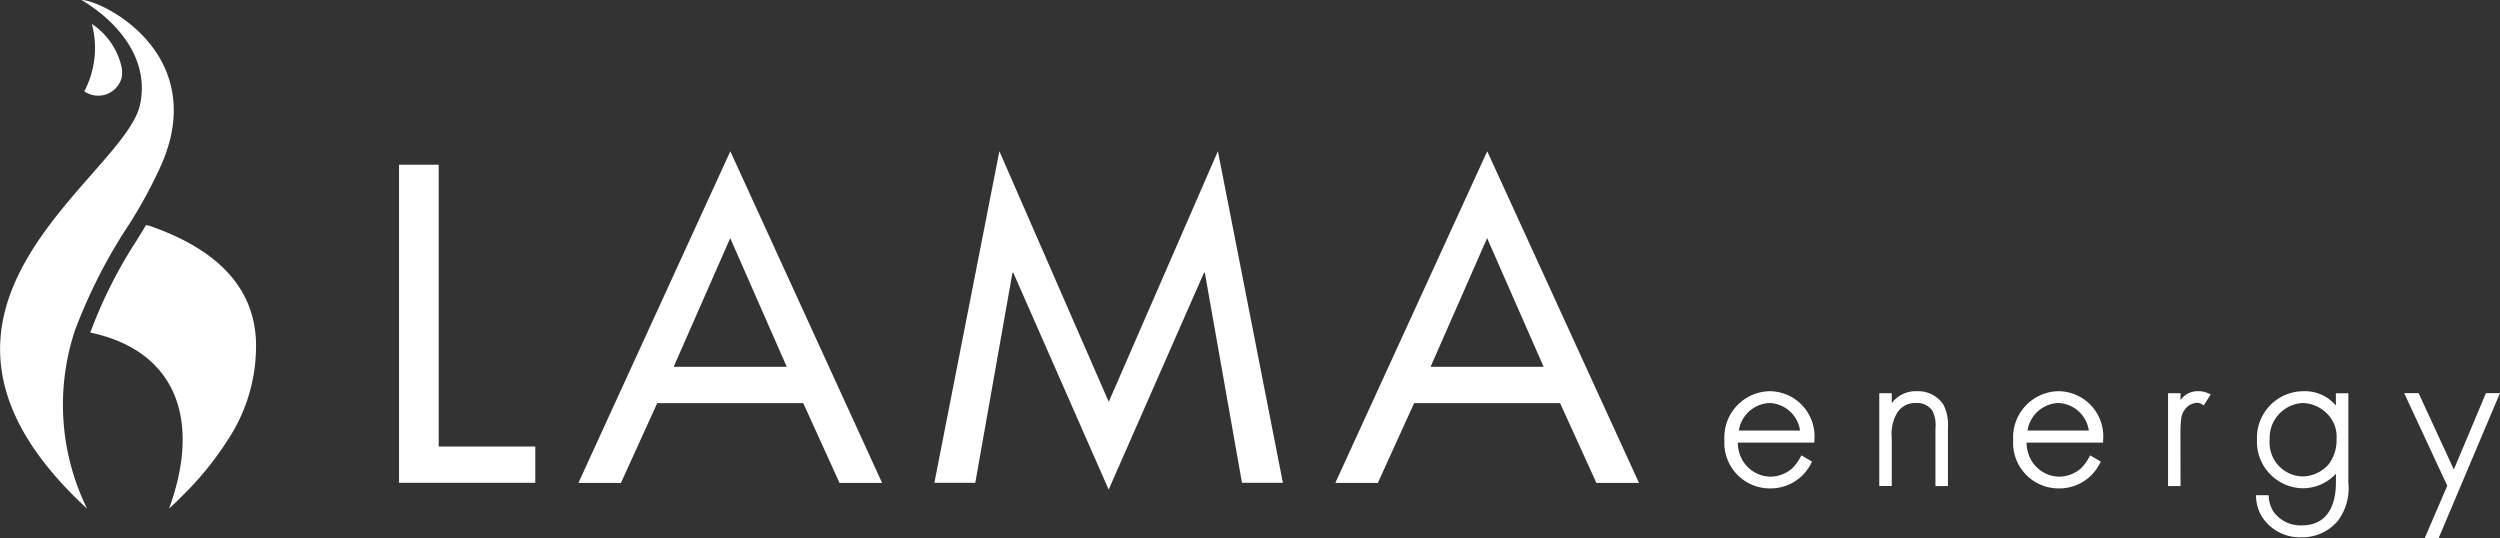 <svg xmlns="http://www.w3.org/2000/svg" width="123.436" height="26.579" viewBox="0 0 123.436 26.579">
  <rect x="0" y="0" width="123.436" height="26.579" fill="#333333" stroke="none"/>
  <g id="Vrstva-1" transform="translate(-47.333 -132.221)">
    <g id="Group_8213" data-name="Group 8213" transform="translate(47.333 132.221)">
      <path id="Path_3105" data-name="Path 3105" d="M-3.029-44.022c1.186.692,3.428,2.5,2.9,5.132-.223,1.1-1.507,2.449-2.913,4.064-.369.423-.742.864-1.11,1.325-2.907,3.645-5.257,8.457,1.4,14.594a11.645,11.645,0,0,1-.6-8.8A26.1,26.1,0,0,1-.667-32.962a23.08,23.08,0,0,0,1.6-2.966,8.753,8.753,0,0,0,.4-1.153c1.193-4.725-3.464-6.94-4.354-6.94" transform="translate(7.052 44.022)" fill="#fff"/>
    </g>
    <g id="Group_8214" data-name="Group 8214" transform="translate(53.876 136.178) rotate(151.065)">
      <path id="Path_3106" data-name="Path 3106" d="M.415,3.4A4.592,4.592,0,0,1,2.35.669,1.2,1.2,0,0,0,.415.359a1.491,1.491,0,0,0-.253.46A3.458,3.458,0,0,0,.415,3.4" transform="translate(0 0)" fill="#fff"/>
    </g>
    <g id="Group_8215" data-name="Group 8215" transform="translate(51.792 143.337)">
      <path id="Path_3107" data-name="Path 3107" d="M-6.036-11.928c-.455-1.8-1.914-3.458-5.139-4.561,0,0-.05-.008-.131-.019-.112.187-.226.375-.343.565l-.116.191a22.92,22.92,0,0,0-2.29,4.549c4.172.877,5.518,4.23,3.889,8.693.259-.237.5-.471.729-.706A15.49,15.49,0,0,0-7.293-5.863a8.379,8.379,0,0,0,1.42-4.531,5.621,5.621,0,0,0-.163-1.534" transform="translate(14.054 16.508)" fill="#fff"/>
    </g>
    <g id="Group_8216" data-name="Group 8216" transform="translate(67.035 140.354)">
      <path id="Path_3108" data-name="Path 3108" d="M0,15.705V0H1.959V13.914H6.727v1.791" fill="#fff"/>
    </g>
    <g id="Group_8217" data-name="Group 8217" transform="translate(75.89 139.686)">
      <path id="Path_3109" data-name="Path 3109" d="M-5.645-16.886l-2.791,6.353h5.582M-.249-4.8-2.04-8.74H-9.248L-11.04-4.8h-2.1l7.5-16.374L1.854-4.8Z" transform="translate(13.142 21.178)" fill="#fff"/>
    </g>
    <g id="Group_8218" data-name="Group 8218" transform="translate(93.47 139.686)">
      <path id="Path_3110" data-name="Path 3110" d="M-11.432,15.789-13.266,5.416h-.042l-4.706,10.707L-22.723,5.416h-.041L-24.6,15.789h-2.02L-23.41-.585l5.4,12.375L-12.621-.585l3.209,16.374" transform="translate(26.617 0.585)" fill="#fff"/>
    </g>
    <g id="Group_8219" data-name="Group 8219" transform="translate(113.261 139.686)">
      <path id="Path_3111" data-name="Path 3111" d="M-5.645-16.886l-2.791,6.353h5.581M-.249-4.8-2.042-8.74H-9.248L-11.039-4.8h-2.1l7.5-16.374L1.854-4.8Z" transform="translate(13.142 21.178)" fill="#fff"/>
    </g>
    <g id="Group_8220" data-name="Group 8220" transform="translate(132.566 151.628)">
      <path id="Path_3112" data-name="Path 3112" d="M-.358-1.619a1.889,1.889,0,0,0,.237.992A1.715,1.715,0,0,0,1.359.247,1.731,1.731,0,0,0,2.471-.174a2.343,2.343,0,0,0,.442-.594l.367.217A2.135,2.135,0,0,1,1.326.647a2.168,2.168,0,0,1-2.16-2.3,2.184,2.184,0,0,1,2.15-2.32A2.138,2.138,0,0,1,3.421-1.619Zm3.281-.41A1.7,1.7,0,0,0,1.3-3.574,1.7,1.7,0,0,0-.325-2.029Z" transform="translate(0.834 3.972)" fill="#fff"/>
    </g>
    <g id="Group_8221" data-name="Group 8221" transform="translate(132.475 151.536)">
      <path id="Path_3113" data-name="Path 3113" d="M-1.7,4.8A2.248,2.248,0,0,1-3.947,2.412,2.28,2.28,0,0,1-1.707,0a2.231,2.231,0,0,1,2.2,2.444v.093H-3.284a1.724,1.724,0,0,0,.221.855,1.62,1.62,0,0,0,1.4.828,1.655,1.655,0,0,0,1.051-.4,2.213,2.213,0,0,0,.422-.573l.047-.079.524.31-.044.079A2.233,2.233,0,0,1-1.7,4.8M-1.707.184A2.1,2.1,0,0,0-3.763,2.412,2.071,2.071,0,0,0-1.7,4.619,2.016,2.016,0,0,0,.132,3.546l-.209-.124a2.264,2.264,0,0,1-.412.535A1.807,1.807,0,0,1-1.662,4.4,1.8,1.8,0,0,1-3.223,3.48a1.985,1.985,0,0,1-.249-1.033l0-.094H.3A2.037,2.037,0,0,0-1.707.184M.012,2.127H-3.453l.016-.1A1.8,1.8,0,0,1-1.717.4,1.785,1.785,0,0,1-.008,2.017Zm-3.25-.184H-.213a1.582,1.582,0,0,0-1.5-1.36,1.6,1.6,0,0,0-1.521,1.36" transform="translate(3.947)" fill="#fff"/>
    </g>
    <g id="Group_8222" data-name="Group 8222" transform="translate(140.213 151.628)">
      <path id="Path_3114" data-name="Path 3114" d="M-.325-7.623v.691A1.455,1.455,0,0,1,1.014-7.72a1.417,1.417,0,0,1,1.22.614,2.111,2.111,0,0,1,.215,1.112v2.775H2.018V-5.994a1.639,1.639,0,0,0-.161-.9,1,1,0,0,0-.9-.432,1.14,1.14,0,0,0-1.047.6,2.116,2.116,0,0,0-.238,1.21v2.288H-.756v-4.4Z" transform="translate(0.756 7.72)" fill="#fff"/>
    </g>
    <g id="Group_8223" data-name="Group 8223" transform="translate(140.121 151.536)">
      <path id="Path_3115" data-name="Path 3115" d="M-2.553,4.684h-.616V1.818A1.561,1.561,0,0,0-3.316.972.912.912,0,0,0-4.133.582,1.044,1.044,0,0,0-5.1,1.14,2.024,2.024,0,0,0-5.327,2.3v2.38h-.616V.1h.616V.591A1.476,1.476,0,0,1-4.08,0a1.5,1.5,0,0,1,1.3.658,2.194,2.194,0,0,1,.227,1.161ZM-2.984,4.5h.248V1.818a2.02,2.02,0,0,0-.2-1.063A1.334,1.334,0,0,0-4.08.184,1.361,1.361,0,0,0-5.341.929l-.169.266V.28h-.248V4.5h.248V2.3a2.176,2.176,0,0,1,.252-1.258A1.234,1.234,0,0,1-4.133.4a1.1,1.1,0,0,1,.978.479,1.718,1.718,0,0,1,.171.94Z" transform="translate(5.943)" fill="#fff"/>
    </g>
    <g id="Group_8224" data-name="Group 8224" transform="translate(146.823 151.628)">
      <path id="Path_3116" data-name="Path 3116" d="M-.358-1.619a1.889,1.889,0,0,0,.237.992A1.715,1.715,0,0,0,1.359.247,1.731,1.731,0,0,0,2.471-.174a2.317,2.317,0,0,0,.441-.594l.369.217A2.135,2.135,0,0,1,1.326.647a2.168,2.168,0,0,1-2.16-2.3,2.184,2.184,0,0,1,2.15-2.32A2.138,2.138,0,0,1,3.421-1.619Zm3.281-.41A1.7,1.7,0,0,0,1.3-3.574,1.7,1.7,0,0,0-.325-2.029Z" transform="translate(0.834 3.972)" fill="#fff"/>
    </g>
    <g id="Group_8225" data-name="Group 8225" transform="translate(146.732 151.536)">
      <path id="Path_3117" data-name="Path 3117" d="M-1.7,4.8A2.248,2.248,0,0,1-3.947,2.412,2.28,2.28,0,0,1-1.707,0a2.231,2.231,0,0,1,2.2,2.444v.093H-3.284a1.724,1.724,0,0,0,.221.855,1.62,1.62,0,0,0,1.4.828,1.655,1.655,0,0,0,1.051-.4,2.236,2.236,0,0,0,.422-.573l.046-.079.525.31-.044.079A2.233,2.233,0,0,1-1.7,4.8M-1.707.184A2.1,2.1,0,0,0-3.763,2.412,2.071,2.071,0,0,0-1.7,4.619,2.016,2.016,0,0,0,.132,3.546l-.209-.124a2.264,2.264,0,0,1-.412.535A1.81,1.81,0,0,1-1.662,4.4,1.8,1.8,0,0,1-3.223,3.48a1.985,1.985,0,0,1-.249-1.033l0-.094H.3A2.037,2.037,0,0,0-1.707.184M.012,2.127H-3.453l.016-.1A1.8,1.8,0,0,1-1.717.4,1.785,1.785,0,0,1-.008,2.017Zm-3.25-.184H-.212A1.584,1.584,0,0,0-1.717.583a1.6,1.6,0,0,0-1.521,1.36" transform="translate(3.947)" fill="#fff"/>
    </g>
    <g id="Group_8226" data-name="Group 8226" transform="translate(154.472 151.628)">
      <path id="Path_3118" data-name="Path 3118" d="M-.325-7.623v.572A1.021,1.021,0,0,1,.647-7.72a1.054,1.054,0,0,1,.476.109l-.237.377a.554.554,0,0,0-.3-.1.883.883,0,0,0-.669.366c-.2.249-.238.507-.238,1.382v2.364H-.756v-4.4Z" transform="translate(0.756 7.72)" fill="#fff"/>
    </g>
    <g id="Group_8227" data-name="Group 8227" transform="translate(154.379 151.536)">
      <path id="Path_3119" data-name="Path 3119" d="M-.464,4.684H-1.08V.1h.616v.34A1.029,1.029,0,0,1,.416,0,1.134,1.134,0,0,1,.927.115l.1.042L.685.7.608.657A.453.453,0,0,0,.352.572a.8.8,0,0,0-.6.33c-.18.228-.22.474-.22,1.326ZM-.9,4.5h.248V2.228c0-.9.049-1.171.259-1.439a.968.968,0,0,1,.74-.4A.564.564,0,0,1,.621.455L.754.245A.845.845,0,0,0,.416.184.926.926,0,0,0-.473.8l-.175.339V.28H-.9Z" transform="translate(1.08)" fill="#fff"/>
    </g>
    <g id="Group_8228" data-name="Group 8228" transform="translate(158.818 151.628)">
      <path id="Path_3120" data-name="Path 3120" d="M-3.292-.164A2.624,2.624,0,0,1-3.768,1.65a2.167,2.167,0,0,1-1.737.8,2.136,2.136,0,0,1-1.88-.96,1.91,1.91,0,0,1-.28-.93h.442a1.57,1.57,0,0,0,.259.79,1.741,1.741,0,0,0,1.469.7c1.134,0,1.771-.789,1.771-2.213v-.67A2.191,2.191,0,0,1-5.461.029a2.215,2.215,0,0,1-2.16-2.31A2.217,2.217,0,0,1-5.4-4.579a1.975,1.975,0,0,1,1.674.862v-.766h.432ZM-7.178-2.291A1.761,1.761,0,0,0-5.472-.369,1.833,1.833,0,0,0-4.1-1.006a2.044,2.044,0,0,0,.41-1.3A1.7,1.7,0,0,0-4.23-3.673,1.837,1.837,0,0,0-5.452-4.18,1.807,1.807,0,0,0-7.178-2.291" transform="translate(7.664 4.579)" fill="#fff"/>
    </g>
    <g id="Group_8229" data-name="Group 8229" transform="translate(158.714 151.537)">
      <path id="Path_3121" data-name="Path 3121" d="M-1.7,7.211A2.215,2.215,0,0,1-3.662,6.2a1.991,1.991,0,0,1-.293-.967l-.011-.1h.629l.009.081a1.467,1.467,0,0,0,.244.749,1.642,1.642,0,0,0,1.393.661c1.082,0,1.678-.754,1.678-2.121V4.073a2.22,2.22,0,0,1-1.646.719,2.3,2.3,0,0,1-2.252-2.4A2.3,2.3,0,0,1-1.6,0,1.976,1.976,0,0,1-.015.709V.1H.6V4.506a2.7,2.7,0,0,1-.5,1.871A2.272,2.272,0,0,1-1.7,7.211M-3.76,5.32a1.683,1.683,0,0,0,.255.788,2.036,2.036,0,0,0,1.8.919A2.088,2.088,0,0,0-.039,6.263,2.518,2.518,0,0,0,.417,4.506V.28H.169v.93l-.162-.2A1.879,1.879,0,0,0-1.6.184,2.123,2.123,0,0,0-3.728,2.39,2.124,2.124,0,0,0-1.66,4.608,2.083,2.083,0,0,0,.007,3.777l.162-.192v.922c0,1.464-.678,2.3-1.861,2.3a1.82,1.82,0,0,1-1.546-.742A1.564,1.564,0,0,1-3.5,5.32Zm2.09-.927a1.853,1.853,0,0,1-1.8-2.014A1.907,1.907,0,0,1-1.65.4,1.933,1.933,0,0,1-.367.93,1.8,1.8,0,0,1,.2,2.368a2.161,2.161,0,0,1-.43,1.354,1.941,1.941,0,0,1-1.442.67M-1.65.582a1.723,1.723,0,0,0-1.634,1.8A1.673,1.673,0,0,0-1.671,4.208a1.75,1.75,0,0,0,1.3-.6A1.967,1.967,0,0,0,.018,2.368a1.606,1.606,0,0,0-.51-1.3A1.756,1.756,0,0,0-1.65.582" transform="translate(3.967)" fill="#fff"/>
    </g>
    <g id="Group_8230" data-name="Group 8230" transform="translate(166.183 151.725)">
      <path id="Path_3122" data-name="Path 3122" d="M0-12.241H.508l1.8,3.908,1.641-3.908h.5L1.491-5.258H1l1.079-2.5Z" transform="translate(0 12.241)" fill="#fff"/>
    </g>
    <g id="Group_8231" data-name="Group 8231" transform="translate(166.038 151.633)">
      <path id="Path_3123" data-name="Path 3123" d="M-1.277,7.167h-.688l.056-.128L-.847,4.573-2.974,0h.712l.025.053L-.522,3.77,1.062,0h.695L1.7.128Zm-.407-.184H-1.4l2.88-6.8h-.3l-1.7,4.045L-.6,4.039-2.38.184h-.3L-.644,4.57l-.017.037Z" transform="translate(2.974)" fill="#fff"/>
    </g>
  </g>
</svg>
